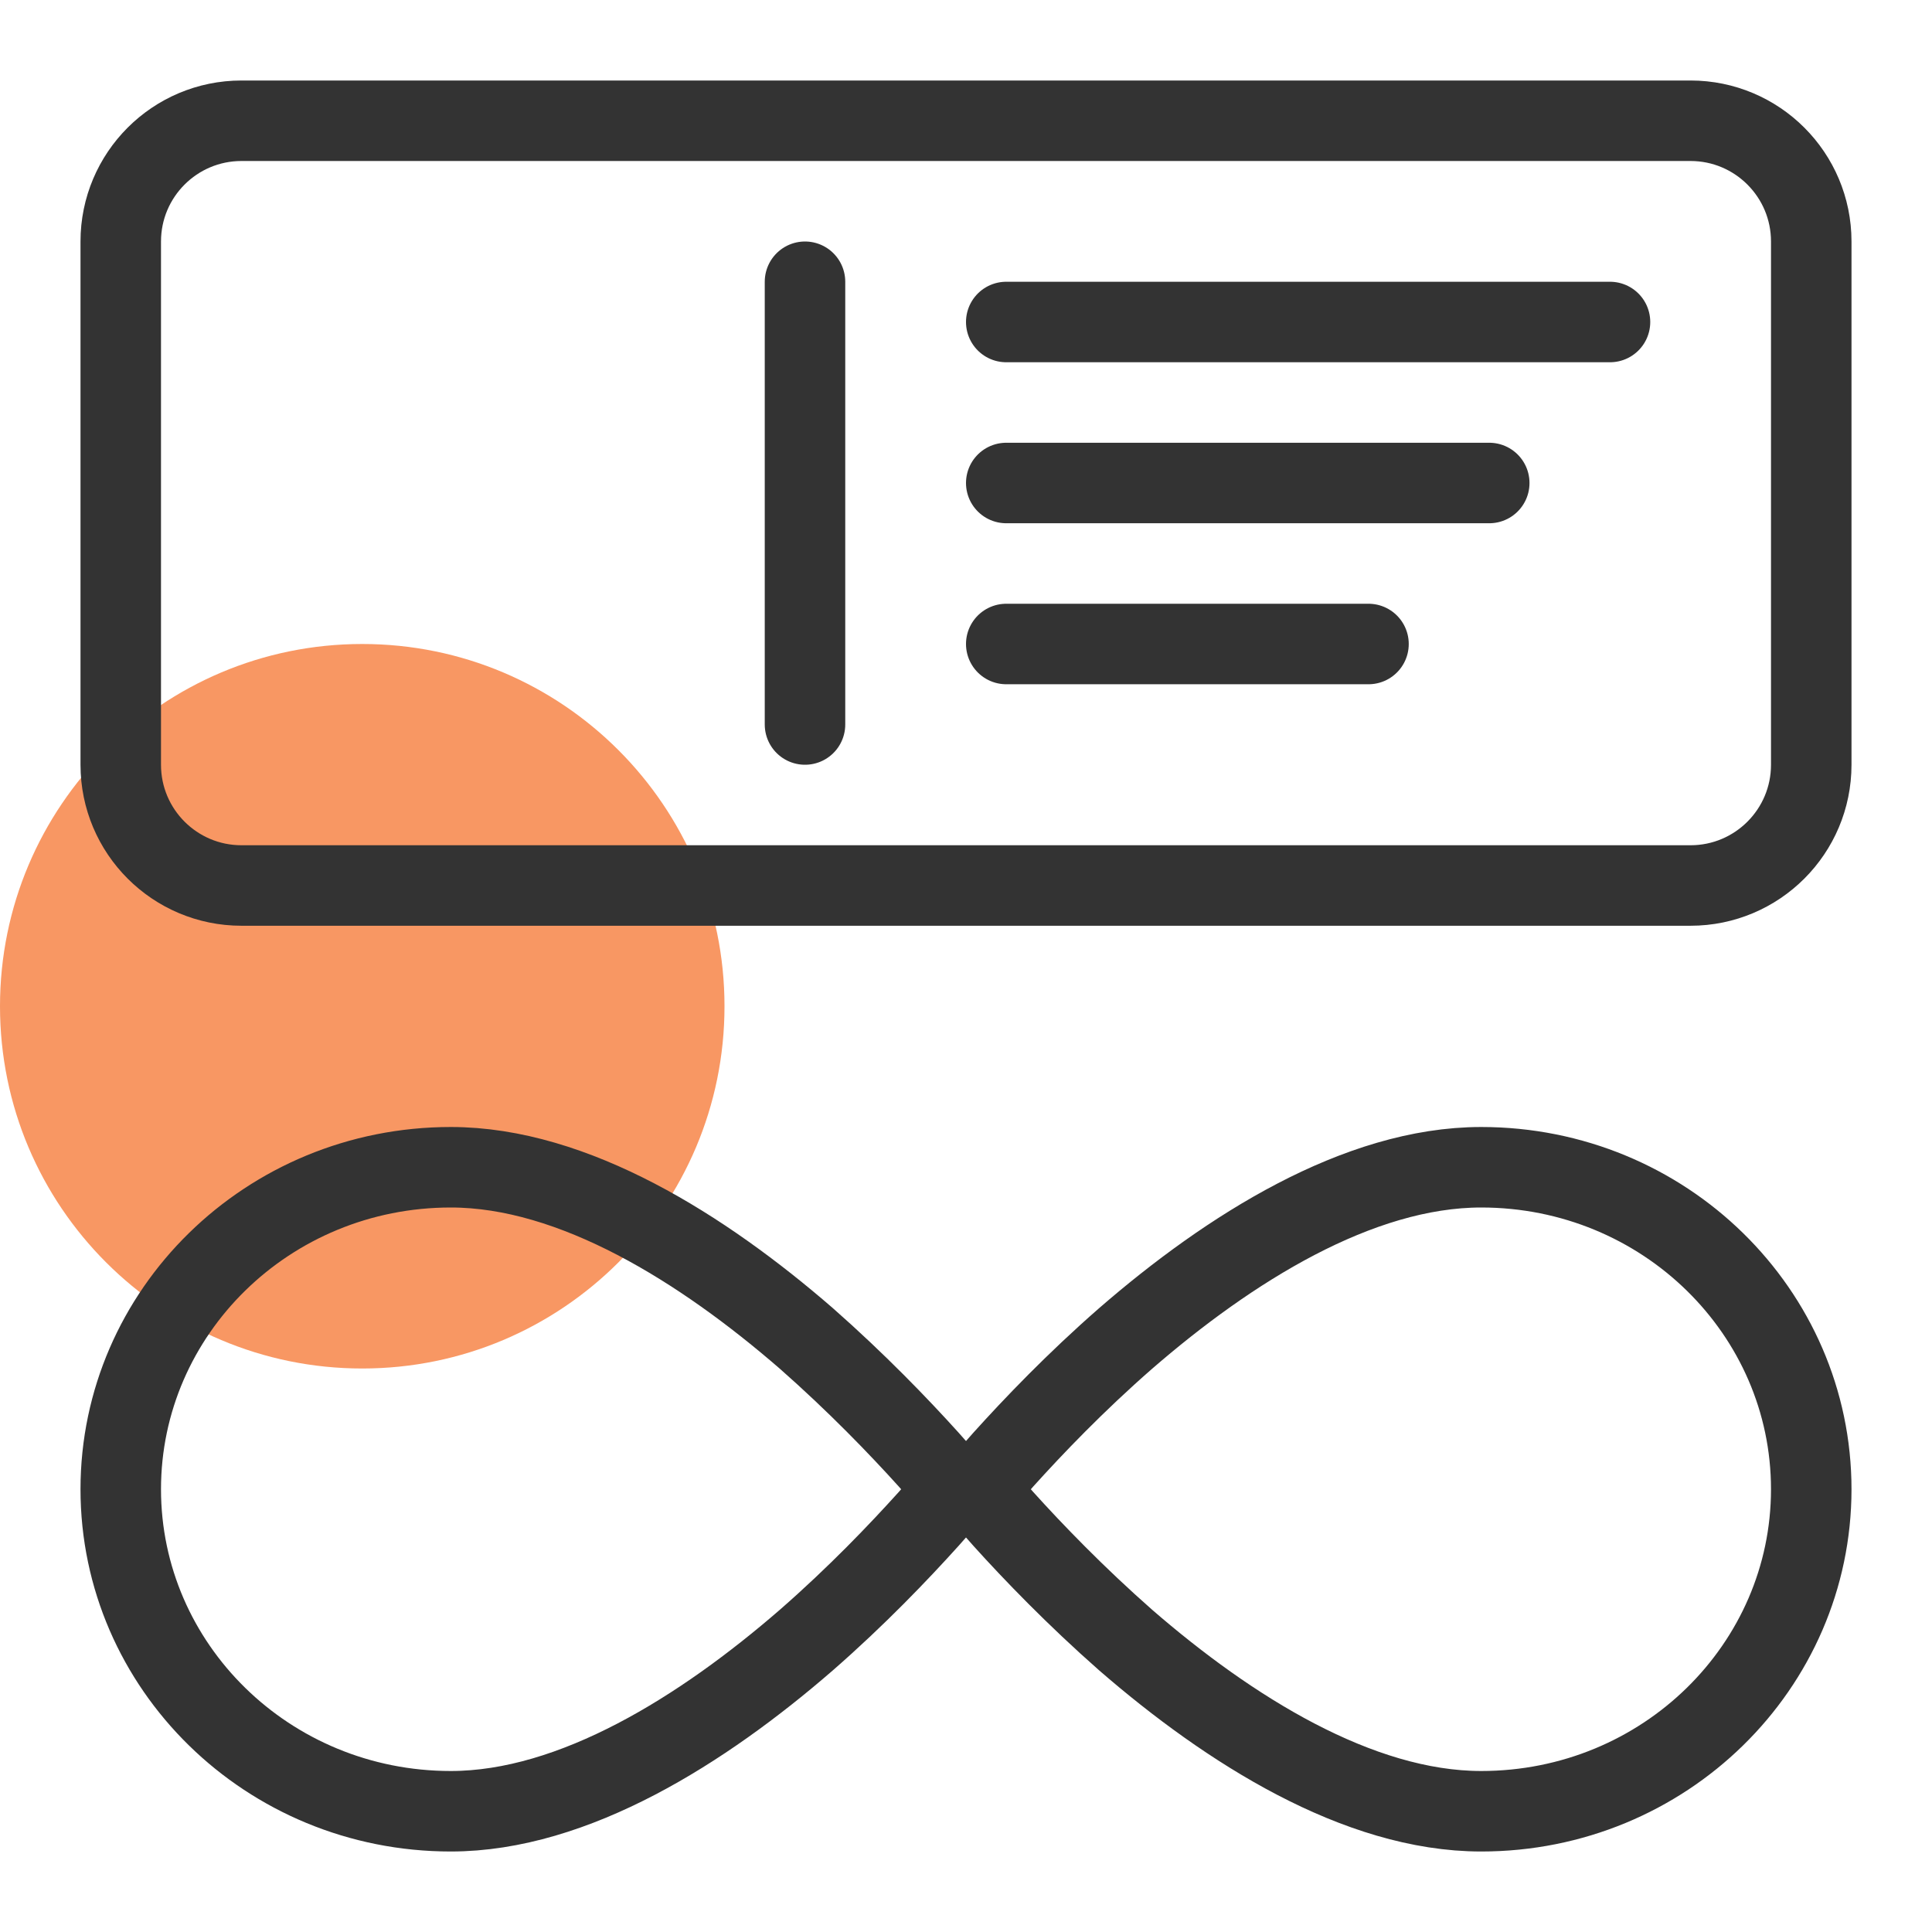 <svg width="48" height="48" viewBox="0 0 48 48" fill="none" xmlns="http://www.w3.org/2000/svg">
<path d="M9 34C13.971 34 18 29.971 18 25C18 20.029 13.971 16 9 16C4.029 16 0 20.029 0 25C0 29.971 4.029 34 9 34Z" fill="#F89763"/>
<path d="M42 3H6C4.343 3 3 4.343 3 6V19C3 20.657 4.343 22 6 22H42C43.657 22 45 20.657 45 19V6C45 4.343 43.657 3 42 3Z" stroke="#333333" stroke-width="2" stroke-linecap="round" stroke-linejoin="round"/>
<path d="M11.2 29C14.26 29 17.47 31.03 20.03 33.25C21.28 34.35 22.33 35.44 23.07 36.26C23.32 36.54 23.54 36.79 23.71 37C23.54 37.21 23.32 37.46 23.07 37.74C22.33 38.56 21.29 39.65 20.03 40.75C17.47 42.97 14.26 45 11.2 45C6.65 45 3 41.4 3 37C3 32.6 6.65 29 11.2 29V29Z" stroke="#333333" stroke-width="2" stroke-linecap="round" stroke-linejoin="round"/>
<path d="M36.8 45C33.74 45 30.53 42.97 27.97 40.75C26.72 39.65 25.67 38.56 24.93 37.74C24.68 37.46 24.46 37.21 24.29 37C24.46 36.79 24.68 36.54 24.93 36.26C25.67 35.44 26.71 34.35 27.97 33.25C30.53 31.03 33.74 29 36.8 29C41.35 29 45 32.6 45 37C45 41.4 41.35 45 36.8 45Z" stroke="#333333" stroke-width="2" stroke-linecap="round" stroke-linejoin="round"/>
<path d="M25 8H40" stroke="#333333" stroke-width="2" stroke-linecap="round" stroke-linejoin="round"/>
<path d="M25 12H37" stroke="#333333" stroke-width="2" stroke-linecap="round" stroke-linejoin="round"/>
<path d="M25 16H34" stroke="#333333" stroke-width="2" stroke-linecap="round" stroke-linejoin="round"/>
<path d="M20 7V18" stroke="#333333" stroke-width="2" stroke-linecap="round" stroke-linejoin="round"/>
</svg>
